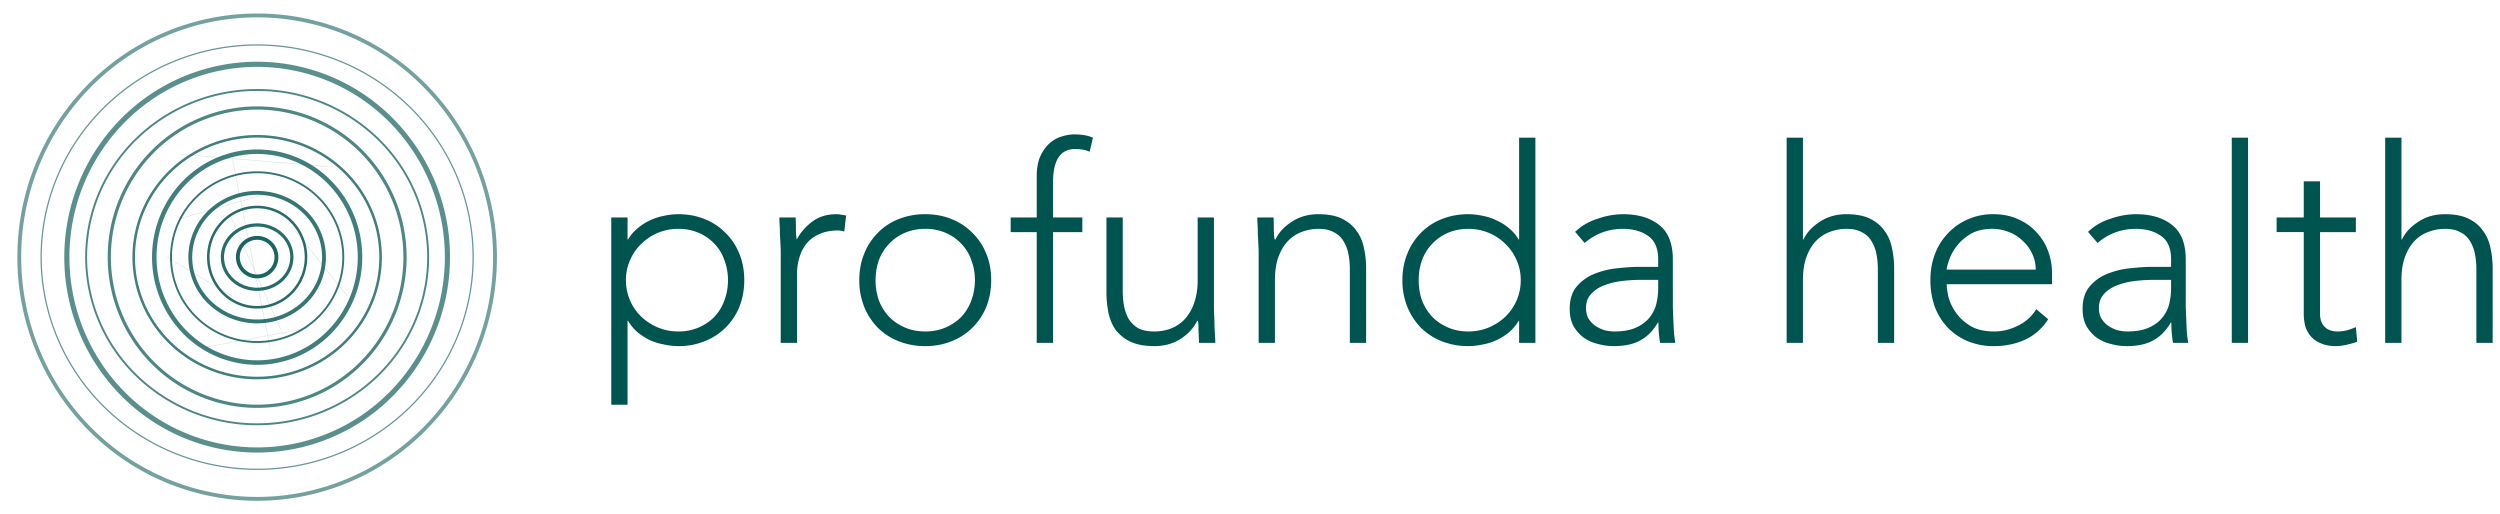 <svg xmlns="http://www.w3.org/2000/svg" width="175" height="36" fill="none"><path fill="url(#a)" d="M19.215 18a1.215 1.215 0 1 0-2.43 0 1.215 1.215 0 0 0 2.43 0Zm.27 0a1.485 1.485 0 1 1-2.97 0 1.485 1.485 0 0 1 2.97 0Z" opacity=".9"></path><path fill="url(#b)" d="M20.317 17.948a1.994 1.994 0 0 0-.175-.763 2.134 2.134 0 0 0-.5-.694 2.34 2.34 0 0 0-.752-.465 2.487 2.487 0 0 0-1.78 0 2.34 2.34 0 0 0-.752.465 2.134 2.134 0 0 0-.5.694 1.994 1.994 0 0 0-.176.815l.001.052c.007.262.066.52.175.763.115.259.285.494.5.693.215.2.47.358.752.466a2.487 2.487 0 0 0 1.78 0 2.34 2.34 0 0 0 .752-.466c.215-.198.385-.434.5-.693.116-.259.175-.536.175-.815v-.052Zm.225.11a2.22 2.22 0 0 1-.194.849 2.36 2.36 0 0 1-.553.767 2.564 2.564 0 0 1-.825.51 2.713 2.713 0 0 1-1.94 0 2.565 2.565 0 0 1-.825-.51 2.36 2.36 0 0 1-.553-.767 2.221 2.221 0 0 1-.194-.849V18c0-.311.066-.62.194-.907a2.36 2.36 0 0 1 .553-.767c.237-.218.517-.392.825-.51a2.713 2.713 0 0 1 1.94 0c.308.118.588.292.825.51.236.22.424.48.553.767.128.287.195.596.195.907l-.001.058Z" opacity=".85"></path><path fill="url(#c)" d="M21.33 18a3.47 3.47 0 0 0-.976-2.42 3.286 3.286 0 0 0-2.354-1c-.882 0-1.73.36-2.354 1A3.468 3.468 0 0 0 14.67 18c0 .908.351 1.778.976 2.419s1.472 1 2.354 1c.882 0 1.73-.359 2.354-1a3.468 3.468 0 0 0 .976-2.42Zm.18 0c0 .954-.37 1.87-1.027 2.545A3.466 3.466 0 0 1 18 21.6c-.932 0-1.825-.38-2.483-1.055A3.648 3.648 0 0 1 14.49 18c0-.954.37-1.87 1.027-2.545A3.466 3.466 0 0 1 18 14.4c.932 0 1.825.38 2.483 1.055A3.648 3.648 0 0 1 21.51 18Z" opacity=".85"></path><path fill="url(#d)" d="M22.545 18a4.28 4.28 0 0 0-1.33-3.085A4.642 4.642 0 0 0 18 13.635a4.642 4.642 0 0 0-3.216 1.28A4.28 4.28 0 0 0 13.455 18a4.28 4.28 0 0 0 1.33 3.085A4.642 4.642 0 0 0 18 22.365a4.642 4.642 0 0 0 3.216-1.28A4.28 4.28 0 0 0 22.546 18Zm.27 0a4.55 4.55 0 0 1-1.412 3.28A4.912 4.912 0 0 1 18 22.634a4.91 4.91 0 0 1-3.403-1.356A4.55 4.55 0 0 1 13.185 18a4.55 4.55 0 0 1 1.412-3.28A4.912 4.912 0 0 1 18 13.366c1.275 0 2.5.487 3.403 1.356A4.55 4.55 0 0 1 22.815 18Z" opacity=".8"></path><path fill="url(#e)" d="M23.962 17.928a5.796 5.796 0 0 0-.453-2.175 5.869 5.869 0 0 0-1.292-1.905 5.97 5.97 0 0 0-1.935-1.273 6.042 6.042 0 0 0-4.564 0 5.968 5.968 0 0 0-1.934 1.273 5.867 5.867 0 0 0-1.293 1.905A5.795 5.795 0 0 0 12.038 18v.072a5.812 5.812 0 0 0 1.746 4.08 5.97 5.97 0 0 0 1.934 1.273 6.042 6.042 0 0 0 4.564 0 5.972 5.972 0 0 0 1.935-1.273 5.87 5.87 0 0 0 1.292-1.905c.3-.712.454-1.476.454-2.247v-.072Zm.135.146a5.93 5.93 0 0 1-.464 2.225 6.002 6.002 0 0 1-1.322 1.95c-.566.557-1.238 1-1.978 1.301a6.177 6.177 0 0 1-4.666 0 6.104 6.104 0 0 1-1.978-1.302 6 6 0 0 1-1.322-1.949 5.933 5.933 0 0 1-.464-2.225V18c0-.79.157-1.57.464-2.3a6 6 0 0 1 1.322-1.948c.566-.558 1.238-1 1.978-1.302a6.176 6.176 0 0 1 4.666 0c.74.301 1.412.744 1.978 1.302a6.002 6.002 0 0 1 1.322 1.949c.307.729.465 1.51.465 2.299v.074Z" opacity=".8"></path><path fill="url(#f)" d="M25.043 18a7.317 7.317 0 0 0-2.064-5.109A6.955 6.955 0 0 0 18 10.777c-1.866 0-3.657.76-4.978 2.114A7.317 7.317 0 0 0 10.958 18c0 1.917.742 3.754 2.064 5.108A6.955 6.955 0 0 0 18 25.222c1.867 0 3.657-.76 4.979-2.114A7.317 7.317 0 0 0 25.043 18Zm.315 0a7.632 7.632 0 0 1-2.154 5.328A7.27 7.27 0 0 1 18 25.538a7.27 7.27 0 0 1-5.204-2.21A7.632 7.632 0 0 1 10.643 18c0-1.998.774-3.915 2.153-5.329A7.27 7.27 0 0 1 18 10.462a7.27 7.27 0 0 1 5.204 2.21A7.632 7.632 0 0 1 25.358 18Z" opacity=".75"></path><path fill="url(#g)" d="M26.55 17.897a8.22 8.22 0 0 0-.65-3.1 8.362 8.362 0 0 0-1.853-2.715 8.566 8.566 0 0 0-2.774-1.815 8.71 8.71 0 0 0-6.546 0 8.564 8.564 0 0 0-2.773 1.815 8.359 8.359 0 0 0-1.853 2.715A8.217 8.217 0 0 0 9.45 18v.103a8.218 8.218 0 0 0 .65 3.1 8.359 8.359 0 0 0 1.854 2.715 8.564 8.564 0 0 0 2.773 1.815 8.711 8.711 0 0 0 6.546 0 8.566 8.566 0 0 0 2.774-1.815 8.362 8.362 0 0 0 1.852-2.716A8.205 8.205 0 0 0 26.55 18v-.103Zm.18.208a8.399 8.399 0 0 1-.665 3.168 8.542 8.542 0 0 1-1.893 2.773A8.745 8.745 0 0 1 21.34 25.9a8.89 8.89 0 0 1-6.68 0 8.746 8.746 0 0 1-2.832-1.853 8.542 8.542 0 0 1-1.893-2.773 8.399 8.399 0 0 1-.664-3.168L9.27 18a8.4 8.4 0 0 1 .665-3.273 8.542 8.542 0 0 1 1.893-2.774 8.746 8.746 0 0 1 2.832-1.852 8.89 8.89 0 0 1 6.68 0 8.745 8.745 0 0 1 2.832 1.852 8.542 8.542 0 0 1 1.893 2.774A8.398 8.398 0 0 1 26.73 18v.105Z" opacity=".75"></path><path fill="url(#h)" d="M28.238 18c0-2.74-1.08-5.366-3-7.303A10.193 10.193 0 0 0 18 7.672a10.193 10.193 0 0 0-7.239 3.025A10.374 10.374 0 0 0 7.763 18c0 2.74 1.078 5.366 2.998 7.303a10.193 10.193 0 0 0 7.24 3.024 10.19 10.19 0 0 0 7.238-3.024A10.374 10.374 0 0 0 28.238 18Zm.225 0c0 2.798-1.102 5.482-3.064 7.461A10.418 10.418 0 0 1 18 28.552a10.418 10.418 0 0 1-7.398-3.09A10.599 10.599 0 0 1 7.538 18c0-2.799 1.102-5.482 3.064-7.461A10.418 10.418 0 0 1 18 7.447c2.775 0 5.436 1.112 7.399 3.092a10.599 10.599 0 0 1 3.064 7.46Z" opacity=".7"></path><path fill="url(#i)" d="M29.903 18a11.5 11.5 0 0 0-3.486-8.225A12.044 12.044 0 0 0 18 6.367a12.044 12.044 0 0 0-8.417 3.408A11.5 11.5 0 0 0 6.098 18a11.5 11.5 0 0 0 3.485 8.225A12.044 12.044 0 0 0 18 29.632c3.157 0 6.185-1.226 8.417-3.407A11.5 11.5 0 0 0 29.903 18Zm.135 0c0 3.121-1.269 6.115-3.527 8.321a12.179 12.179 0 0 1-8.51 3.446 12.177 12.177 0 0 1-8.512-3.446A11.635 11.635 0 0 1 5.963 18c0-3.121 1.268-6.115 3.526-8.321A12.179 12.179 0 0 1 18 6.232a12.18 12.18 0 0 1 8.511 3.447 11.635 11.635 0 0 1 3.527 8.32Z" opacity=".7"></path><path fill="url(#j)" d="M31.14 18c0-3.534-1.385-6.922-3.85-9.42A13.05 13.05 0 0 0 18 4.68a13.05 13.05 0 0 0-9.29 3.9A13.413 13.413 0 0 0 4.86 18c0 3.533 1.385 6.922 3.85 9.42a13.05 13.05 0 0 0 9.29 3.9 13.05 13.05 0 0 0 9.29-3.9A13.413 13.413 0 0 0 31.14 18Zm.36 0c0 3.627-1.422 7.107-3.953 9.672A13.41 13.41 0 0 1 18 31.68a13.41 13.41 0 0 1-9.547-4.008A13.773 13.773 0 0 1 4.5 18c0-3.627 1.422-7.107 3.953-9.672A13.41 13.41 0 0 1 18 4.32a13.41 13.41 0 0 1 9.547 4.008A13.773 13.773 0 0 1 31.5 18Z" opacity=".65"></path><path fill="url(#k)" d="M33.074 17.818a14.578 14.578 0 0 0-1.146-5.483 14.79 14.79 0 0 0-3.268-4.803 15.096 15.096 0 0 0-4.89-3.21 15.314 15.314 0 0 0-11.539 0 15.096 15.096 0 0 0-4.89 3.21 14.79 14.79 0 0 0-3.268 4.803A14.576 14.576 0 0 0 2.925 18l.001.182a14.576 14.576 0 0 0 1.147 5.483 14.79 14.79 0 0 0 3.267 4.803 15.096 15.096 0 0 0 4.891 3.21 15.313 15.313 0 0 0 11.538 0 15.096 15.096 0 0 0 4.891-3.21 14.79 14.79 0 0 0 3.268-4.803A14.575 14.575 0 0 0 33.075 18v-.182Zm.09.365a14.669 14.669 0 0 1-1.153 5.517 14.881 14.881 0 0 1-3.288 4.833 15.186 15.186 0 0 1-4.92 3.228 15.404 15.404 0 0 1-11.606 0 15.186 15.186 0 0 1-4.92-3.228A14.88 14.88 0 0 1 3.99 23.7a14.667 14.667 0 0 1-1.154-5.517V18c0-1.956.391-3.893 1.154-5.7a14.88 14.88 0 0 1 3.287-4.833 15.186 15.186 0 0 1 4.92-3.228 15.404 15.404 0 0 1 11.606 0 15.186 15.186 0 0 1 4.92 3.228 14.882 14.882 0 0 1 3.288 4.833 14.666 14.666 0 0 1 1.154 5.7v.183Z" opacity=".6"></path><path fill="url(#l)" d="M34.515 18c0-4.452-1.74-8.722-4.838-11.87A16.382 16.382 0 0 0 18 1.215c-4.38 0-8.58 1.768-11.677 4.915A16.925 16.925 0 0 0 1.485 18c0 4.452 1.74 8.722 4.838 11.87A16.382 16.382 0 0 0 18 34.785c4.38 0 8.58-1.768 11.677-4.915A16.925 16.925 0 0 0 34.515 18Zm.27 0c0 4.523-1.768 8.86-4.915 12.059A16.651 16.651 0 0 1 18 35.055a16.651 16.651 0 0 1-11.87-4.996 17.195 17.195 0 0 1-4.915-12.06c0-4.522 1.768-8.86 4.916-12.058A16.651 16.651 0 0 1 18 .945c4.451 0 8.721 1.797 11.869 4.996A17.195 17.195 0 0 1 34.785 18Z" opacity=".55"></path><g opacity=".15"><path fill="#000" d="m12.6 10.8 10.8.9-10.8-.9Z"></path><path fill="#005450" d="M23.402 11.678h.005a.023.023 0 0 1-.004.044h-.005l-10.8-.9h-.004a.023.023 0 0 1 .008-.044l10.8.9Z"></path><path fill="#000" d="m14.4 24.3 7.2-1.35-7.2 1.35Z"></path><path fill="#005450" d="M21.6 22.927a.023.023 0 0 1 .008.044l-.004.001-7.2 1.35a.023.023 0 0 1-.008-.044l7.2-1.35h.004Z"></path><path fill="#000" d="m20.7 16.2 3.6 4.5-3.6-4.5Z"></path><path fill="#005450" d="M20.686 16.182a.023.023 0 0 1 .028 0l.004.004 3.6 4.5.002.004a.022.022 0 0 1-.034.027l-.004-.003-3.6-4.5-.002-.004a.023.023 0 0 1 .006-.028Z"></path><path fill="#000" d="m11.7 18 4.5 2.7-4.5-2.7Z"></path><path fill="#005450" d="M11.68 17.988a.022.022 0 0 1 .027-.01l.005.003 4.5 2.7.003.002c.008.007.01.02.004.029a.023.023 0 0 1-.026.01l-.005-.003-4.5-2.7-.003-.002a.023.023 0 0 1-.004-.029Z"></path><path fill="#000" d="m18.9 13.5-6.3 1.8 6.3-1.8Z"></path><path fill="#005450" d="M18.898 13.478c.01-.001.02.005.024.016a.023.023 0 0 1-.011.026l-.005.002-6.3 1.8a.022.022 0 1 1-.012-.044l6.3-1.8h.004Z"></path><path fill="#000" d="m16.2 10.8 2.7 13.5-2.7-13.5Z"></path><path fill="#005450" d="M16.196 10.778a.022.022 0 0 1 .025.013l.001.005 2.7 13.5v.004c0 .01-.007.02-.018.022a.023.023 0 0 1-.025-.013l-.001-.005-2.7-13.5V10.8c0-.01.007-.02.018-.022Z"></path><path fill="#000" d="m19.8 23.4-3.6-8.1 3.6 8.1Z"></path><path fill="#005450" d="M16.19 15.28a.023.023 0 0 1 .028.007l.003.004 3.6 8.1.001.004a.023.023 0 0 1-.04.018l-.003-.004-3.6-8.1-.001-.004a.023.023 0 0 1 .013-.026Z"></path></g><path fill="#005450" d="M166.962 9.636h1.14v7.125h.038c.228-.481.608-.893 1.14-1.235.532-.355 1.153-.532 1.862-.532.684 0 1.242.108 1.672.323.431.215.767.5 1.007.855.254.342.425.741.513 1.197.102.456.152.925.152 1.406V24h-1.14v-5.168c0-.355-.031-.697-.095-1.026a2.61 2.61 0 0 0-.342-.912 1.589 1.589 0 0 0-.665-.627c-.278-.165-.646-.247-1.102-.247-.418 0-.817.076-1.197.228-.367.14-.69.361-.969.665-.266.291-.481.665-.646 1.121-.152.443-.228.969-.228 1.577V24h-1.14V9.636Zm-2.051 6.612h-2.508v5.719c0 .393.107.697.323.912.215.215.513.323.893.323a2.8 2.8 0 0 0 .646-.076 4.91 4.91 0 0 0 .646-.228l.095 1.026a6.786 6.786 0 0 1-.741.209 3.39 3.39 0 0 1-.741.095c-.406 0-.754-.063-1.045-.19a1.763 1.763 0 0 1-.703-.475 2.008 2.008 0 0 1-.399-.703 3.381 3.381 0 0 1-.114-.893v-5.72h-1.9v-1.025h1.9v-2.527h1.14v2.527h2.508v1.026Zm-8.687-6.612h1.14V24h-1.14V9.636Zm-3.222 10.678v1.159c.013.342.025.659.038.95.013.291.025.564.038.817.025.253.057.507.095.76h-1.064a8.223 8.223 0 0 1-.114-1.425h-.038c-.329.57-.741.988-1.235 1.254-.481.266-1.096.399-1.843.399-.38 0-.754-.05-1.121-.152a2.904 2.904 0 0 1-.988-.437 2.648 2.648 0 0 1-.722-.817c-.177-.33-.266-.728-.266-1.197 0-.671.171-1.203.513-1.596a3.12 3.12 0 0 1 1.254-.874 5.66 5.66 0 0 1 1.596-.38c.57-.063 1.07-.095 1.501-.095h1.33v-.532c0-.76-.234-1.305-.703-1.634-.469-.33-1.058-.494-1.767-.494-1.013 0-1.906.33-2.679.988l-.665-.779a3.96 3.96 0 0 1 1.558-.912 5.446 5.446 0 0 1 1.786-.323c1.064 0 1.913.253 2.546.76.633.494.95 1.298.95 2.413v2.147Zm-2.28-.722c-.481 0-.95.032-1.406.095a5.034 5.034 0 0 0-1.216.323c-.355.152-.64.355-.855.608-.215.253-.323.57-.323.95 0 .266.057.507.171.722.127.203.285.374.475.513.19.127.399.228.627.304.241.063.481.095.722.095.608 0 1.108-.089 1.501-.266.393-.177.703-.405.931-.684.241-.291.405-.614.494-.969.089-.367.133-.735.133-1.102v-.589h-1.254Zm-7.347 2.755c-.443.671-.994 1.153-1.653 1.444-.646.291-1.361.437-2.147.437a4.683 4.683 0 0 1-1.824-.342 4.188 4.188 0 0 1-1.406-.95 4.482 4.482 0 0 1-.912-1.463 5.597 5.597 0 0 1-.304-1.881c0-.659.108-1.267.323-1.824a4.27 4.27 0 0 1 .912-1.444 4.098 4.098 0 0 1 1.387-.969 4.239 4.239 0 0 1 1.767-.361c.672 0 1.261.12 1.767.361a3.6 3.6 0 0 1 1.292.931c.355.38.621.817.798 1.311.178.494.266.994.266 1.501v.798h-7.372c0 .24.045.551.133.931.102.367.279.728.532 1.083.254.355.589.659 1.007.912.431.253.982.38 1.653.38.583 0 1.147-.14 1.691-.418a3.042 3.042 0 0 0 1.254-1.14l.836.703Zm-.874-3.477c0-.393-.082-.76-.247-1.102a2.644 2.644 0 0 0-.646-.893 2.845 2.845 0 0 0-.969-.627 3.049 3.049 0 0 0-1.178-.228c-.62 0-1.14.127-1.558.38a3.44 3.44 0 0 0-1.482 1.843c-.101.304-.152.513-.152.627h6.232Zm-17.435-9.234h1.14v7.125h.038c.228-.481.608-.893 1.14-1.235.532-.355 1.153-.532 1.862-.532.684 0 1.241.108 1.672.323.431.215.766.5 1.007.855.253.342.424.741.513 1.197.101.456.152.925.152 1.406V24h-1.14v-5.168a5.45 5.45 0 0 0-.095-1.026 2.61 2.61 0 0 0-.342-.912 1.595 1.595 0 0 0-.665-.627c-.279-.165-.646-.247-1.102-.247-.418 0-.817.076-1.197.228-.367.14-.69.361-.969.665-.266.291-.481.665-.646 1.121-.152.443-.228.969-.228 1.577V24h-1.14V9.636Zm-7.967 10.678v1.159a99.43 99.43 0 0 0 .076 1.767c.025.253.057.507.095.76h-1.064a8.223 8.223 0 0 1-.114-1.425h-.038c-.33.57-.741.988-1.235 1.254-.482.266-1.096.399-1.843.399-.38 0-.754-.05-1.121-.152a2.896 2.896 0 0 1-.988-.437 2.635 2.635 0 0 1-.722-.817c-.178-.33-.266-.728-.266-1.197 0-.671.171-1.203.513-1.596a3.12 3.12 0 0 1 1.254-.874 5.644 5.644 0 0 1 1.596-.38c.57-.063 1.07-.095 1.501-.095h1.33v-.532c0-.76-.235-1.305-.703-1.634-.469-.33-1.058-.494-1.767-.494-1.014 0-1.907.33-2.679.988l-.665-.779a3.96 3.96 0 0 1 1.558-.912 5.441 5.441 0 0 1 1.786-.323c1.064 0 1.912.253 2.546.76.633.494.95 1.298.95 2.413v2.147Zm-2.28-.722c-.482 0-.95.032-1.406.095a5.021 5.021 0 0 0-1.216.323c-.355.152-.64.355-.855.608-.216.253-.323.57-.323.95 0 .266.057.507.171.722.126.203.285.374.475.513.19.127.399.228.627.304.24.063.481.095.722.095.608 0 1.108-.089 1.501-.266.392-.177.703-.405.931-.684a2.44 2.44 0 0 0 .494-.969c.088-.367.133-.735.133-1.102v-.589h-1.254Zm-8.481 2.869h-.038c-.177.304-.399.57-.665.798a4.422 4.422 0 0 1-.874.551c-.304.14-.627.24-.969.304a4.97 4.97 0 0 1-2.869-.228 4.296 4.296 0 0 1-1.463-.95 4.557 4.557 0 0 1-.95-1.463 4.968 4.968 0 0 1-.342-1.862c0-.671.114-1.286.342-1.843a4.3 4.3 0 0 1 .95-1.463 4.16 4.16 0 0 1 1.463-.969 4.97 4.97 0 0 1 2.869-.228c.342.063.665.171.969.323a3.5 3.5 0 0 1 .874.551c.266.215.488.475.665.779h.038V9.636h1.14V24h-1.14v-1.539Zm.114-2.85c0-.494-.095-.956-.285-1.387a3.432 3.432 0 0 0-.779-1.14 3.65 3.65 0 0 0-2.603-1.064c-.532 0-1.013.095-1.444.285-.43.19-.798.45-1.102.779a3.27 3.27 0 0 0-.703 1.14c-.151.43-.228.893-.228 1.387s.076.963.228 1.406c.165.43.4.81.703 1.14.304.317.672.57 1.102.76.431.19.912.285 1.444.285.52 0 1.001-.095 1.444-.285a3.82 3.82 0 0 0 1.159-.76 3.532 3.532 0 0 0 1.064-2.546Zm-18.347-1.919a10.8 10.8 0 0 0-.019-.589l-.038-.722c0-.24-.006-.462-.019-.665a9.041 9.041 0 0 1-.019-.494h1.14c.013.33.019.646.019.95.013.304.032.5.057.589h.057c.228-.481.608-.893 1.14-1.235.532-.355 1.153-.532 1.862-.532.684 0 1.241.108 1.672.323.43.215.766.5 1.007.855.253.342.424.741.513 1.197.101.456.152.925.152 1.406V24h-1.14v-5.168c0-.355-.032-.697-.095-1.026a2.62 2.62 0 0 0-.342-.912 1.593 1.593 0 0 0-.665-.627c-.279-.165-.646-.247-1.102-.247-.418 0-.817.076-1.197.228-.367.14-.69.361-.969.665-.266.291-.481.665-.646 1.121-.152.443-.228.969-.228 1.577V24h-1.14v-6.308Zm-3.129 3.838c0 .165.007.367.02.608.012.228.018.462.018.703l.038.684c.013.203.02.36.02.475h-1.14l-.039-.95c0-.304-.012-.5-.038-.59h-.057c-.228.482-.608.9-1.14 1.255-.532.342-1.152.513-1.862.513-.684 0-1.247-.108-1.69-.323a2.813 2.813 0 0 1-1.027-.836 3.24 3.24 0 0 1-.494-1.216 7.347 7.347 0 0 1-.133-1.406v-5.225h1.14v5.168c0 .355.032.703.095 1.045.064.33.171.627.323.893.165.266.387.481.665.646.292.152.665.228 1.121.228.418 0 .811-.07 1.178-.21a2.6 2.6 0 0 0 .97-.664 3.14 3.14 0 0 0 .645-1.121c.165-.456.247-.988.247-1.596v-4.39h1.14v6.309Zm-12.405-5.282h-1.824v-1.026h1.824v-2.869c0-.57.083-1.039.247-1.406.178-.38.393-.684.646-.912.254-.228.532-.386.836-.475.317-.101.615-.152.893-.152.532 0 .97.076 1.311.228l-.228.988c-.253-.127-.595-.19-1.026-.19-1.026 0-1.539.779-1.539 2.337v2.451h2.052v1.026h-2.052V24h-1.14v-7.752ZM60.15 19.611c0-.671.114-1.286.342-1.843a4.3 4.3 0 0 1 .95-1.463 4.162 4.162 0 0 1 1.463-.969 4.968 4.968 0 0 1 1.862-.342c.671 0 1.286.114 1.843.342a4.16 4.16 0 0 1 1.463.969c.418.405.74.893.969 1.463.228.557.342 1.172.342 1.843s-.114 1.292-.342 1.862a4.297 4.297 0 0 1-2.432 2.413 4.823 4.823 0 0 1-1.843.342 4.968 4.968 0 0 1-1.862-.342 4.297 4.297 0 0 1-1.463-.95 4.557 4.557 0 0 1-.95-1.463 4.968 4.968 0 0 1-.342-1.862Zm1.14 0c0 .494.076.963.228 1.406.165.43.399.81.703 1.14.304.317.671.57 1.102.76.43.19.912.285 1.444.285a3.54 3.54 0 0 0 1.444-.285c.43-.19.798-.443 1.102-.76.304-.33.532-.71.684-1.14.165-.443.247-.912.247-1.406a3.85 3.85 0 0 0-.247-1.387 3.05 3.05 0 0 0-.684-1.14 3.283 3.283 0 0 0-1.102-.779 3.54 3.54 0 0 0-1.444-.285 3.54 3.54 0 0 0-1.444.285c-.43.19-.798.45-1.102.779a3.265 3.265 0 0 0-.703 1.14c-.152.43-.228.893-.228 1.387Zm-6.64-1.919a10.8 10.8 0 0 0-.018-.589l-.038-.722c0-.24-.006-.462-.02-.665a9.041 9.041 0 0 1-.018-.494h1.14c.013.33.019.646.019.95.013.304.032.5.057.589a3.89 3.89 0 0 1 1.12-1.273c.457-.33 1.014-.494 1.673-.494.114 0 .222.013.323.038.114.013.228.032.342.057l-.133 1.121a1.383 1.383 0 0 0-.437-.076c-.494 0-.925.082-1.292.247a2.422 2.422 0 0 0-.893.646 2.82 2.82 0 0 0-.513.988 4.021 4.021 0 0 0-.171 1.197V24h-1.14v-6.308Zm-11.861-2.47h1.14v1.539h.038a2.81 2.81 0 0 1 .665-.779c.266-.228.55-.412.855-.551.316-.152.646-.26.988-.323a4.633 4.633 0 0 1 1.007-.114c.67 0 1.285.114 1.843.342.57.228 1.057.551 1.463.969.418.405.74.893.969 1.463.228.557.342 1.172.342 1.843s-.114 1.292-.342 1.862a4.297 4.297 0 0 1-2.432 2.413 4.824 4.824 0 0 1-1.843.342c-.33 0-.665-.038-1.007-.114a4.456 4.456 0 0 1-.988-.304 4.682 4.682 0 0 1-.855-.551 3.101 3.101 0 0 1-.665-.798h-.038v5.871h-1.14v-13.11Zm1.026 4.389a3.532 3.532 0 0 0 1.064 2.546c.329.317.715.57 1.159.76.443.19.924.285 1.444.285a3.54 3.54 0 0 0 1.444-.285c.43-.19.798-.443 1.102-.76.304-.33.532-.71.684-1.14.164-.443.247-.912.247-1.406 0-.494-.083-.956-.247-1.387a3.05 3.05 0 0 0-.684-1.14 3.284 3.284 0 0 0-1.102-.779 3.54 3.54 0 0 0-1.444-.285 3.627 3.627 0 0 0-2.603 1.064c-.33.317-.59.697-.78 1.14-.19.43-.284.893-.284 1.387Z"></path><defs><radialGradient id="a" cx="0" cy="0" r="1" gradientTransform="matrix(135 0 0 135 151.65 151.65)" gradientUnits="userSpaceOnUse"><stop stop-color="#003C38"></stop><stop offset=".6" stop-color="#004842"></stop><stop offset="1" stop-color="#005450"></stop></radialGradient><radialGradient id="b" cx="0" cy="0" r="1" gradientTransform="matrix(243 0 0 225 258.57 240.75)" gradientUnits="userSpaceOnUse"><stop stop-color="#003C38"></stop><stop offset=".6" stop-color="#004842"></stop><stop offset="1" stop-color="#005450"></stop></radialGradient><radialGradient id="c" cx="0" cy="0" r="1" gradientTransform="matrix(342 0 0 351 356.58 365.49)" gradientUnits="userSpaceOnUse"><stop stop-color="#003C38"></stop><stop offset=".6" stop-color="#004842"></stop><stop offset="1" stop-color="#005450"></stop></radialGradient><radialGradient id="d" cx="0" cy="0" r="1" gradientTransform="matrix(468 0 0 450 481.32 463.5)" gradientUnits="userSpaceOnUse"><stop stop-color="#003C38"></stop><stop offset=".6" stop-color="#004842"></stop><stop offset="1" stop-color="#005450"></stop></radialGradient><radialGradient id="e" cx="0" cy="0" r="1" gradientTransform="matrix(603 0 0 594 614.97 606.06)" gradientUnits="userSpaceOnUse"><stop stop-color="#003C38"></stop><stop offset=".6" stop-color="#004842"></stop><stop offset="1" stop-color="#005450"></stop></radialGradient><radialGradient id="f" cx="0" cy="0" r="1" gradientTransform="matrix(720 0 0 738 730.8 748.62)" gradientUnits="userSpaceOnUse"><stop stop-color="#003C38"></stop><stop offset=".6" stop-color="#004842"></stop><stop offset="1" stop-color="#005450"></stop></radialGradient><radialGradient id="g" cx="0" cy="0" r="1" gradientTransform="matrix(864 0 0 846 873.36 855.54)" gradientUnits="userSpaceOnUse"><stop stop-color="#003C38"></stop><stop offset=".6" stop-color="#004842"></stop><stop offset="1" stop-color="#005450"></stop></radialGradient><radialGradient id="h" cx="0" cy="0" r="1" gradientTransform="matrix(1035 0 0 1044 1042.65 1051.56)" gradientUnits="userSpaceOnUse"><stop stop-color="#003C38"></stop><stop offset=".6" stop-color="#004842"></stop><stop offset="1" stop-color="#005450"></stop></radialGradient><radialGradient id="i" cx="0" cy="0" r="1" gradientTransform="matrix(1197 0 0 1170 1203.03 1176.3)" gradientUnits="userSpaceOnUse"><stop stop-color="#003C38"></stop><stop offset=".6" stop-color="#004842"></stop><stop offset="1" stop-color="#005450"></stop></radialGradient><radialGradient id="j" cx="0" cy="0" r="1" gradientTransform="matrix(1332 0 0 1350 1336.68 1354.5)" gradientUnits="userSpaceOnUse"><stop stop-color="#003C38"></stop><stop offset=".6" stop-color="#004842"></stop><stop offset="1" stop-color="#005450"></stop></radialGradient><radialGradient id="k" cx="0" cy="0" r="1" gradientTransform="matrix(1512 0 0 1485 1514.88 1488.15)" gradientUnits="userSpaceOnUse"><stop stop-color="#003C38"></stop><stop offset=".6" stop-color="#004842"></stop><stop offset="1" stop-color="#005450"></stop></radialGradient><radialGradient id="l" cx="0" cy="0" r="1" gradientTransform="matrix(1665 0 0 1692 1666.35 1693.08)" gradientUnits="userSpaceOnUse"><stop stop-color="#003C38"></stop><stop offset=".6" stop-color="#004842"></stop><stop offset="1" stop-color="#005450"></stop></radialGradient></defs></svg>